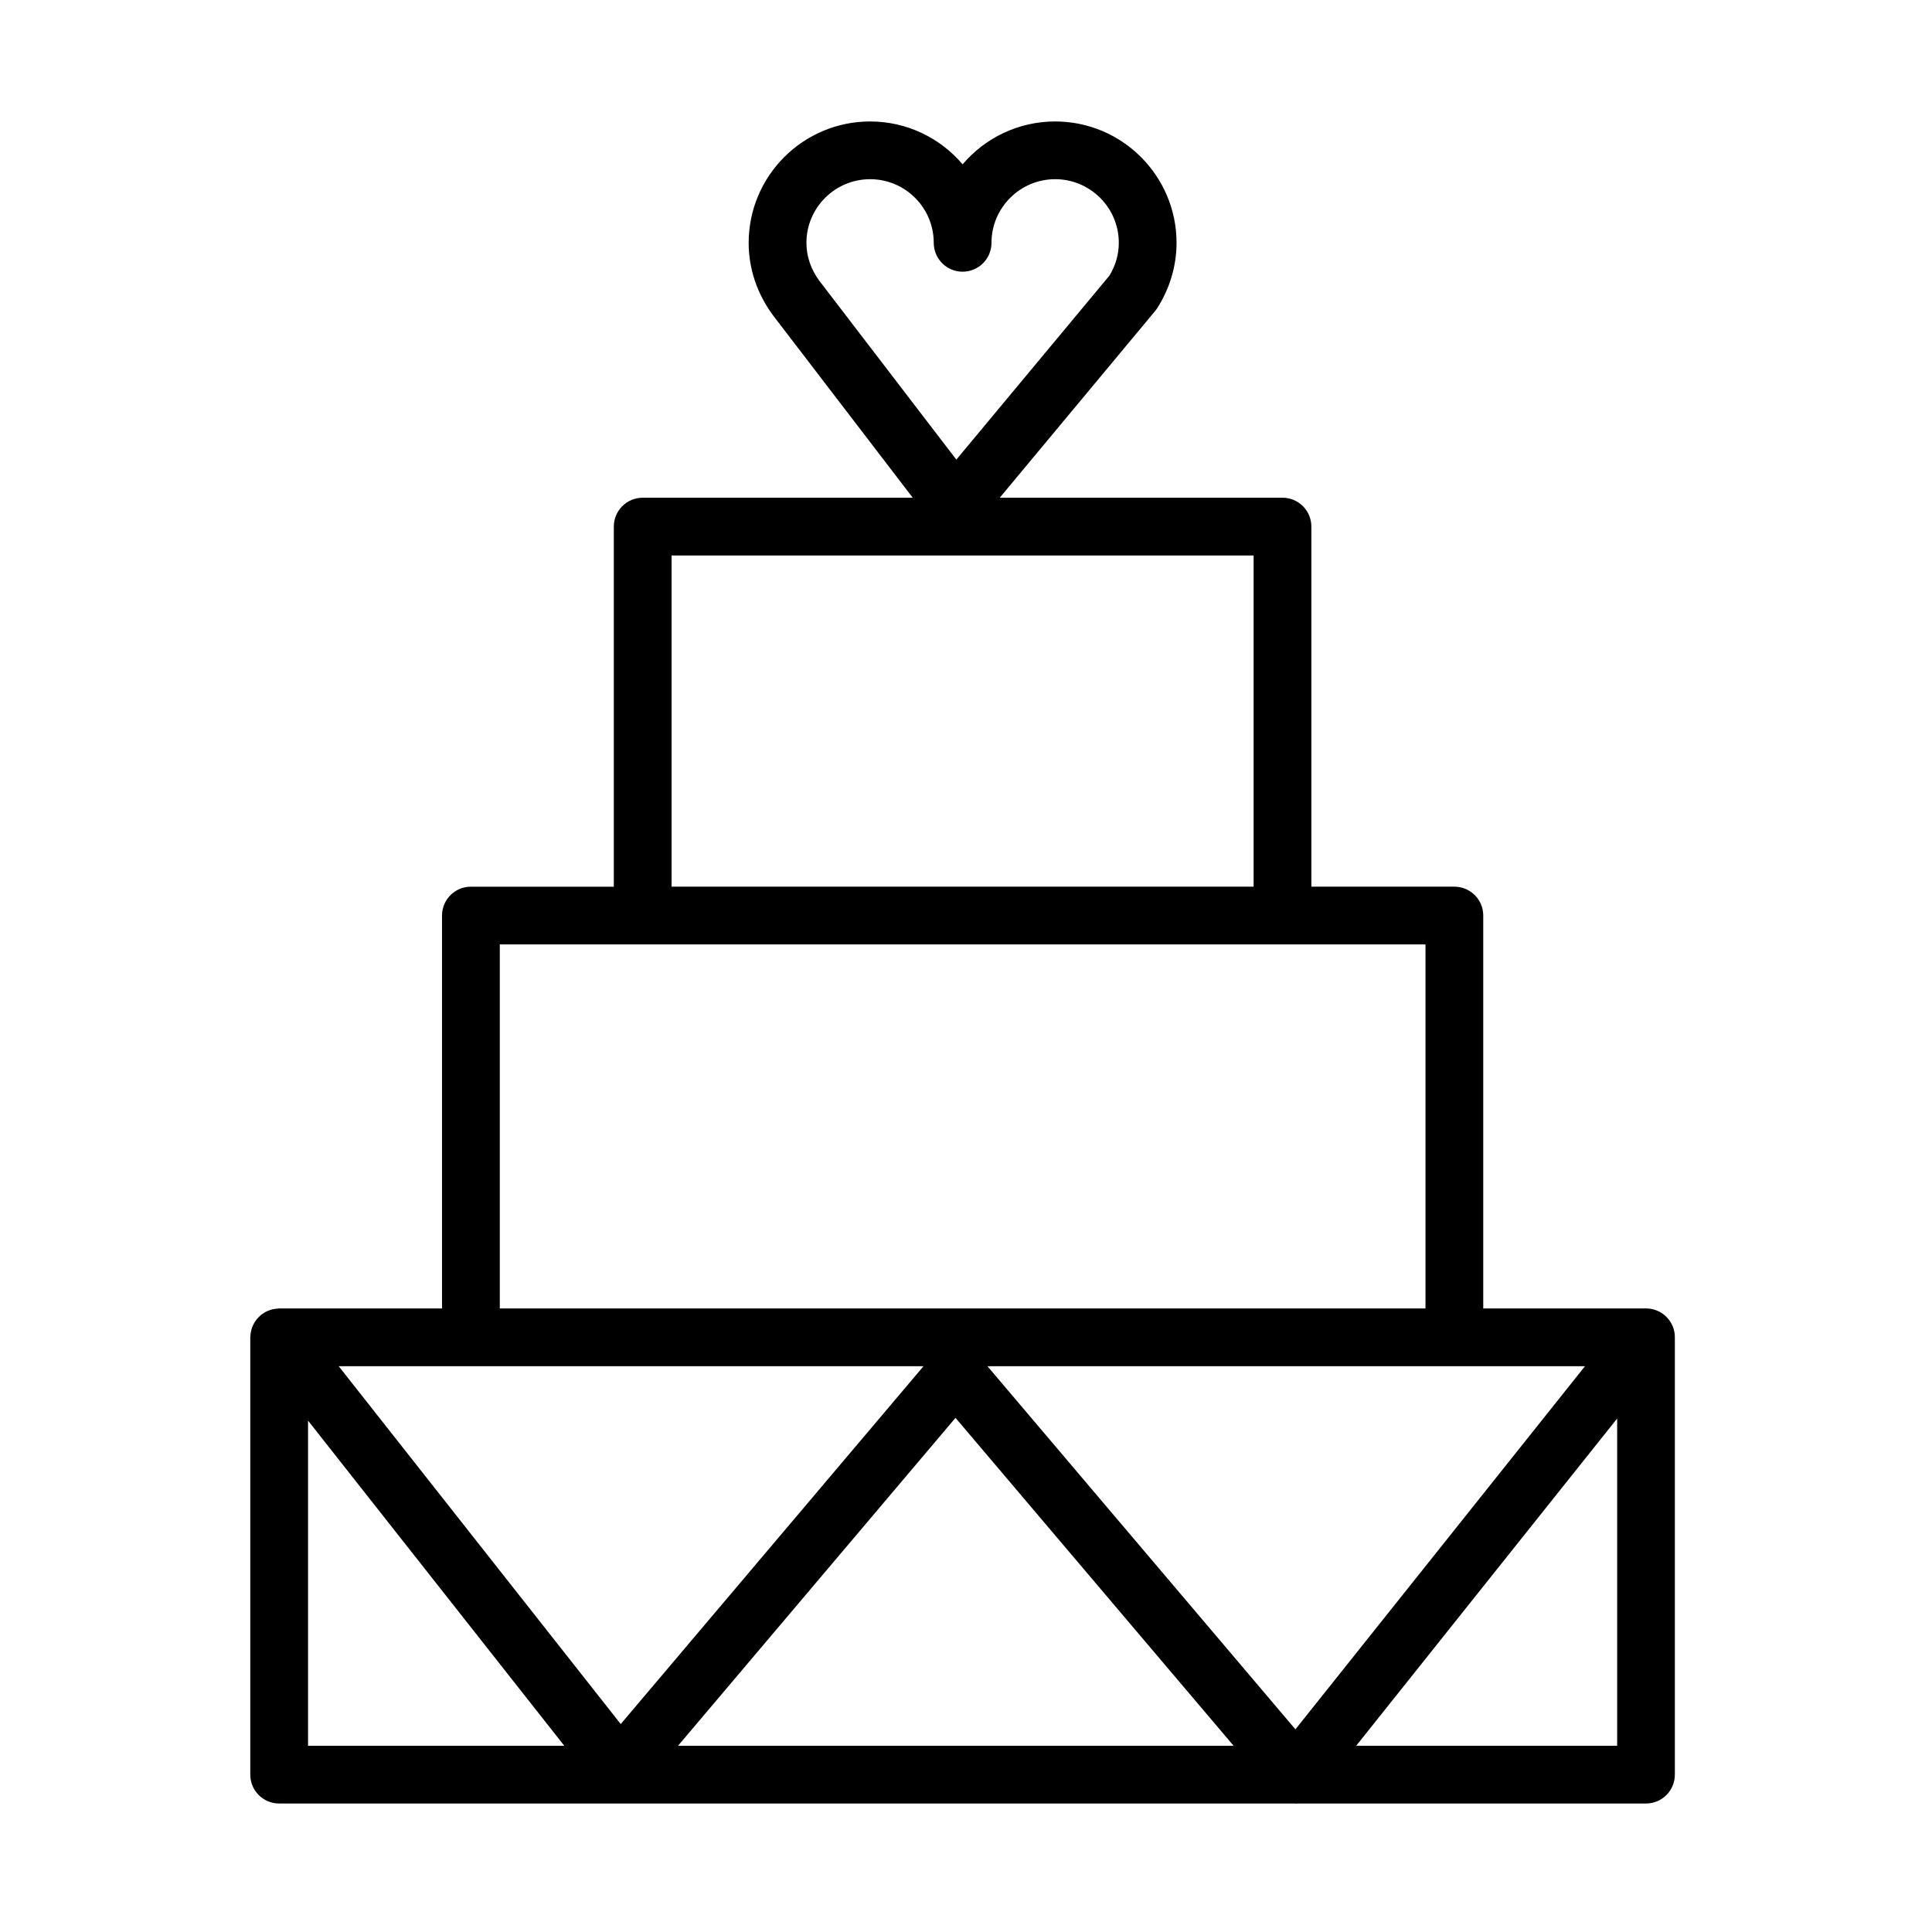 <?xml version="1.0" encoding="UTF-8"?> <svg xmlns="http://www.w3.org/2000/svg" xmlns:xlink="http://www.w3.org/1999/xlink" version="1.1" id="Layer_1" x="0px" y="0px" viewBox="0 0 100.355 100.352" style="enable-background:new 0 0 100.355 100.352;" xml:space="preserve"> <path d="M85.501,67.965h-8.456V47.557c0-0.829-0.671-1.5-1.5-1.5h-7.428V27.353c0-0.829-0.671-1.5-1.5-1.5H51.931l8.071-9.699 c0.041-0.049,0.079-0.101,0.113-0.155c0.654-1.029,0.999-2.2,0.999-3.385c0-3.477-2.828-6.305-6.305-6.305 c-1.924,0-3.65,0.865-4.808,2.227c-1.157-1.362-2.882-2.227-4.805-2.227c-3.479,0-6.308,2.828-6.308,6.305 c0,1.339,0.431,2.632,1.263,3.763l7.26,9.477H33.384c-0.829,0-1.5,0.671-1.5,1.5v18.704H24.46c-0.829,0-1.5,0.671-1.5,1.5v20.408 h-8.459c-0.019,0-0.036,0.005-0.055,0.005c-0.052,0.002-0.102,0.008-0.153,0.015c-0.048,0.007-0.096,0.013-0.143,0.025 c-0.045,0.011-0.089,0.026-0.133,0.041c-0.05,0.017-0.099,0.034-0.146,0.056c-0.039,0.018-0.076,0.04-0.114,0.062 c-0.049,0.028-0.096,0.057-0.141,0.09c-0.014,0.01-0.029,0.017-0.043,0.027c-0.022,0.017-0.038,0.038-0.058,0.056 c-0.041,0.036-0.08,0.073-0.117,0.113c-0.032,0.035-0.061,0.07-0.089,0.107c-0.03,0.04-0.059,0.08-0.085,0.123 c-0.025,0.041-0.047,0.083-0.068,0.125c-0.021,0.044-0.041,0.089-0.058,0.135c-0.017,0.046-0.031,0.092-0.043,0.138 s-0.023,0.092-0.031,0.14c-0.008,0.052-0.013,0.104-0.016,0.157C13.007,69.409,13,69.435,13,69.464v22.717 c0,0.829,0.671,1.5,1.5,1.5h52.76c0.021,0.001,0.041,0.007,0.062,0.007c0.007,0,0.015,0,0.022,0c0.018,0,0.036-0.006,0.054-0.007 h18.1c0.829,0,1.5-0.671,1.5-1.5V69.464C87.001,68.637,86.33,67.965,85.501,67.965z M42.552,14.576 c-0.434-0.59-0.663-1.268-0.663-1.963c0-1.822,1.484-3.305,3.308-3.305c1.822,0,3.305,1.482,3.305,3.305c0,0.829,0.671,1.5,1.5,1.5 s1.5-0.671,1.5-1.5c0-1.822,1.484-3.305,3.308-3.305c1.822,0,3.305,1.482,3.305,3.305c0,0.596-0.163,1.168-0.485,1.702l-7.954,9.559 L42.552,14.576z M34.885,28.853h30.232v17.204H34.885V28.853z M25.961,49.057h48.084v18.908H25.961V49.057z M16.001,90.683V73.792 l13.311,16.891H16.001z M17.593,70.965h30.379L32.243,89.554L17.593,70.965z M35.218,90.683l14.414-17.035l14.447,17.035H35.218z M67.289,89.828L51.291,70.965h31.04L67.289,89.828z M84.001,90.683H70.444l13.557-17V90.683z"></path> </svg> 